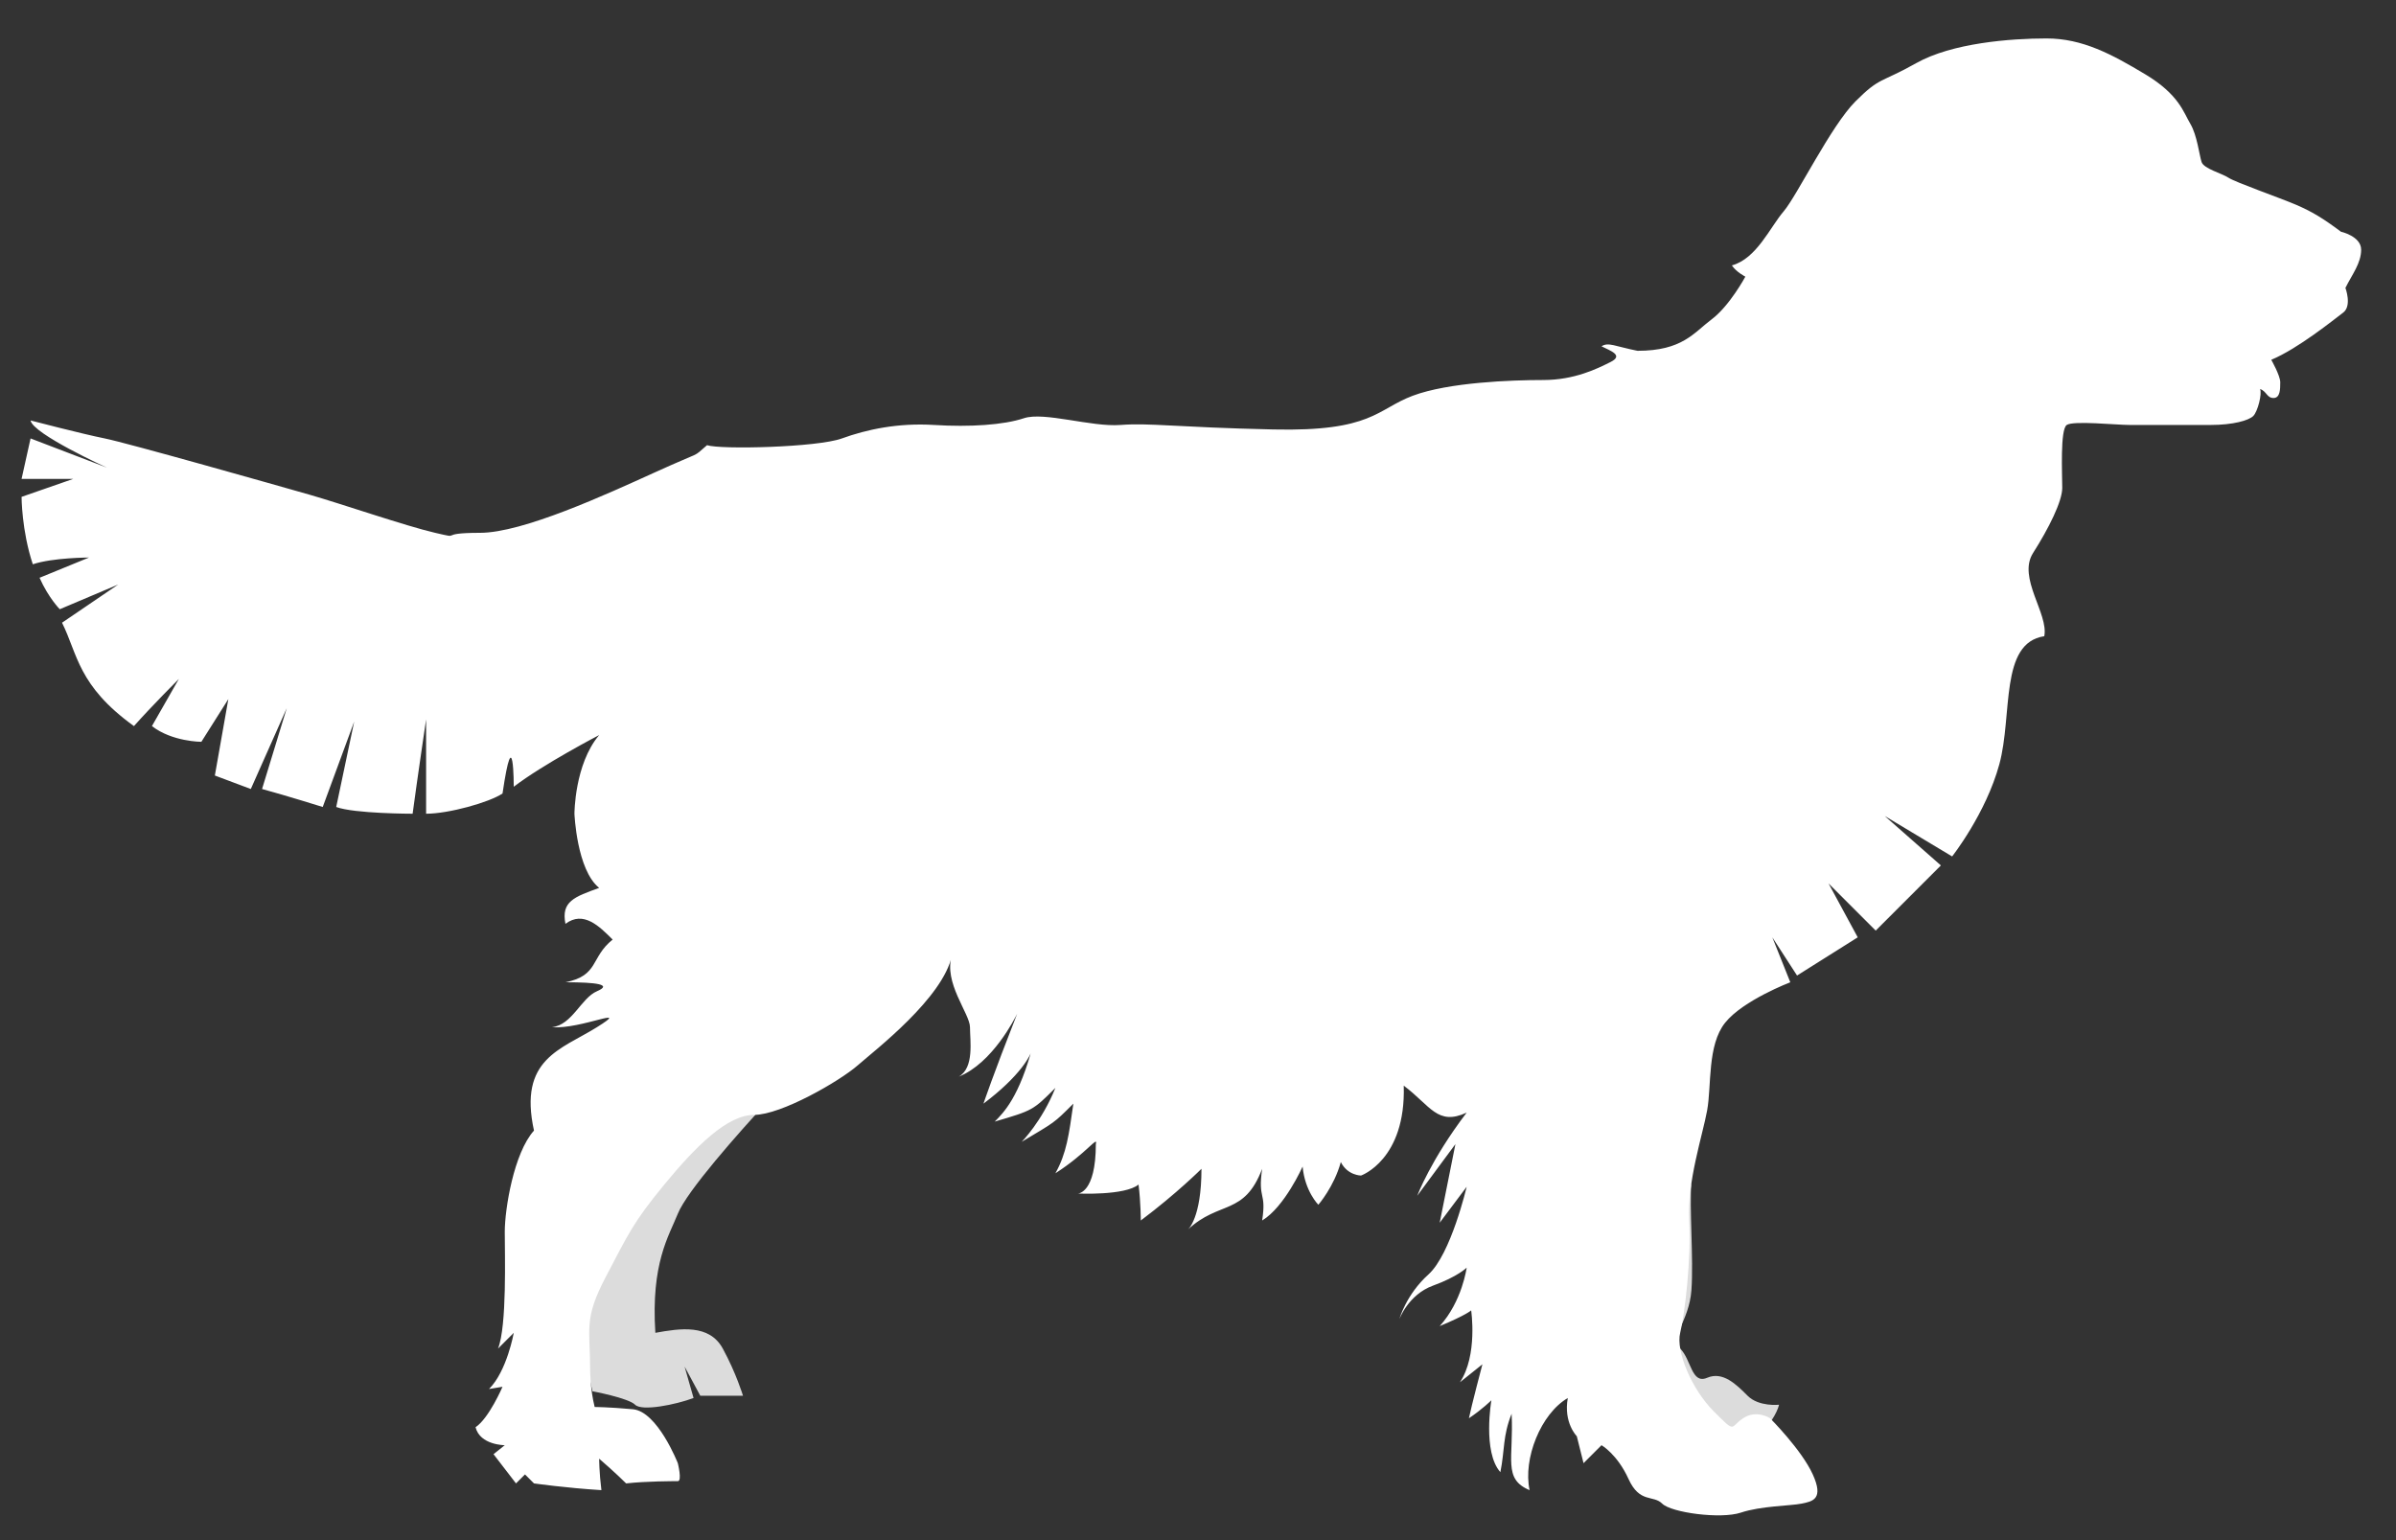 <?xml version="1.0" encoding="utf-8"?>
<!-- Generator: Adobe Illustrator 22.0.1, SVG Export Plug-In . SVG Version: 6.00 Build 0)  -->
<svg version="1.1" xmlns="http://www.w3.org/2000/svg" xmlns:xlink="http://www.w3.org/1999/xlink" x="0px" y="0px"
	 width="1066.1px" height="685.5px" viewBox="0 0 1066.1 685.5" style="enable-background:new 0 0 1066.1 685.5;"
	 xml:space="preserve">
<rect x="0" y="0" width="1066.1" height="685.5" fill="#333333" stroke="none"/>
<style type="text/css">
	.st0{fill:#DCDCDC;}
	.st1{fill:#FFFFFF;}
</style>
<g id="Layer_3">
</g>
<g id="Layer_2">
	<g>
		<path class="st0" d="M341.6,490.1c-13,14-36,40-40,50s-12,22-10,53c11-2,24-4,30,7s9,21,9,21c-13,0-19,0-19,0l-7-13l4,14
			c-8,3-23,6-26,3s-19-6-19-6c-5-21-5-30-2-39s21-47,37-62S332.6,491.1,341.6,490.1z"/>
		<path class="st0" d="M752.6,526.1c-1,11,1,34,0,48s-10,21-5,26s5,16,12,13s13,3,18,8s14,4,14,4c-2,8-14,21-20,19
			c-25-22-35-43-32-59S752.6,526.1,752.6,526.1z"/>
		<path class="st1" d="M213.6,237.1c-20,0-7,3-20,0s-42-13-56-17s-81-23-91-25s-33-8-33-8c1,6,34,21,34,21l-34-13l-4,18h23l-23,8
			c0,0,0,15,5,30c9-3,25-3,25-3l-22,9c4,9,9,14,9,14l26-11l-25,17c7,14,7,28,32,46c8-9,20-21,20-21l-12,21c9,7,22,7,22,7l12-19
			l-6,34l16,6l16-36l-11,36c11,3,27,8,27,8l14-38l-8,38c8,3,34,3,34,3c2-15,6-42,6-42v42c10,0,28-5,34-9c5-34,5-3,5-3
			c13-10,38-23,38-23c-11,13-11,35-11,35s1,25,11,33c-11,4-17,6-15,16c8-6,15,1,21,7c-10,8-6,16-21,19c14,0,21,1,14,4s-11,15-20,16
			c13,1,36-10,20,0s-35,14-28,46c-9,10-13,35-13,45s1,42-3,52c7-7,7-7,7-7s-3,17-11,25c6-1,6-1,6-1s-6,14-12,18c2,8,13,8,13,8l-5,4
			l10,13l4-4l4,4c0,0,14,2,30,3c-1-8-1-14-1-14c7,6,12,11,12,11c9-1,21-1,23-1s0-8,0-8s-9-23-20-24s-17-1-17-1c-2-8-2-16-2-16
			c0-19-3-23,7-42s12-24,26-41s28-31,40-31s38-15,46-22s38-30,42-49c-4,12,8,26,8,32s2,18-5,22c15-6,25-26,26-28c-11,28-15,40-15,40
			c16-12,22-22,22-26c-6,23-13,30-17,34c17-5,17-5,27-15c-6,15-15,24-15,24c15-9,14-8,23-17c-2,14-3,22-8,31c14-9,19-17,18-13
			c0,22-8,22-8,22s21,1,27-4c1,8,1,16,1,16c16-12,27-23,27-23c0,22-6,27-6,27c14-13,25-6,33-27c-2,14,2,10,0,23c10-6,18-24,18-24
			c1,11,7,17,7,17s7-8,10-19c3,6,9,6,9,6s20-7,19-40c12,9,15,18,28,12c-16,21-22,37-22,37l17-23l-7,35l12-16c0,0-7,30-17,39
			s-13,20-13,20s4-11,15-15s15-8,15-8s-2,15-12,26c12-5,14-7,14-7s3,20-5,32c5-4,10-8,10-8s-5,19-6,24c6-4,10-8,10-8s-4,23,4,32
			c2-10,1-16,5-26c1,20-4,29,8,34c-3-14,5-34,17-41c-2,11,4,17,4,17l3,12l8-8c0,0,7,4,12,15s11,7,15,11s26,7,35,4s22-3,27-4
			s10-2,5-13s-19-25-19-25s-6-4-12,0s-3,7-13-3s-17-27-15-35s5-33,4-50s6-38,8-49s0-29,8-39s29-18,29-18l-8-20l11,17l27-17l-13-24
			l21,21l29-29l-25-22l30,18c0,0,15-19,21-41s0-54,20-57c2-10-12-26-5-37c7-11,13-23,13-29s-1-26,2-28s22,0,28,0s26,0,36,0
			s17-2,19-4s4-10,3-12c3,1,3,4,6,4s3-4,3-7s-4-10-4-10c12-5,28-18,32-21s1-11,1-11c3-6,7-11,7-17s-9-8-9-8c-8-6-13-9-20-12
			c-7-3-27-10-30-12s-11-4-12-7s-2-12-5-17s-5-13-20-22s-28-16-44-16s-42,2-58,11s-16,6-27,17s-26,42-32,49s-12,21-23,24
			c2,3,6,5,6,5s-7,13-15,19s-13,14-33,14c-10-2-13-4-16-2c4,2,10,4,4,7s-16,8-30,8s-42,1-58,7s-18,16-62,15s-55-3-68-2s-34-6-43-3
			s-24,4-40,3s-30,2-41,6s-54,5-60,3c-7,6-1,2-23,12S232.6,237.1,213.6,237.1z"/>
	</g>
</g>
</svg>
